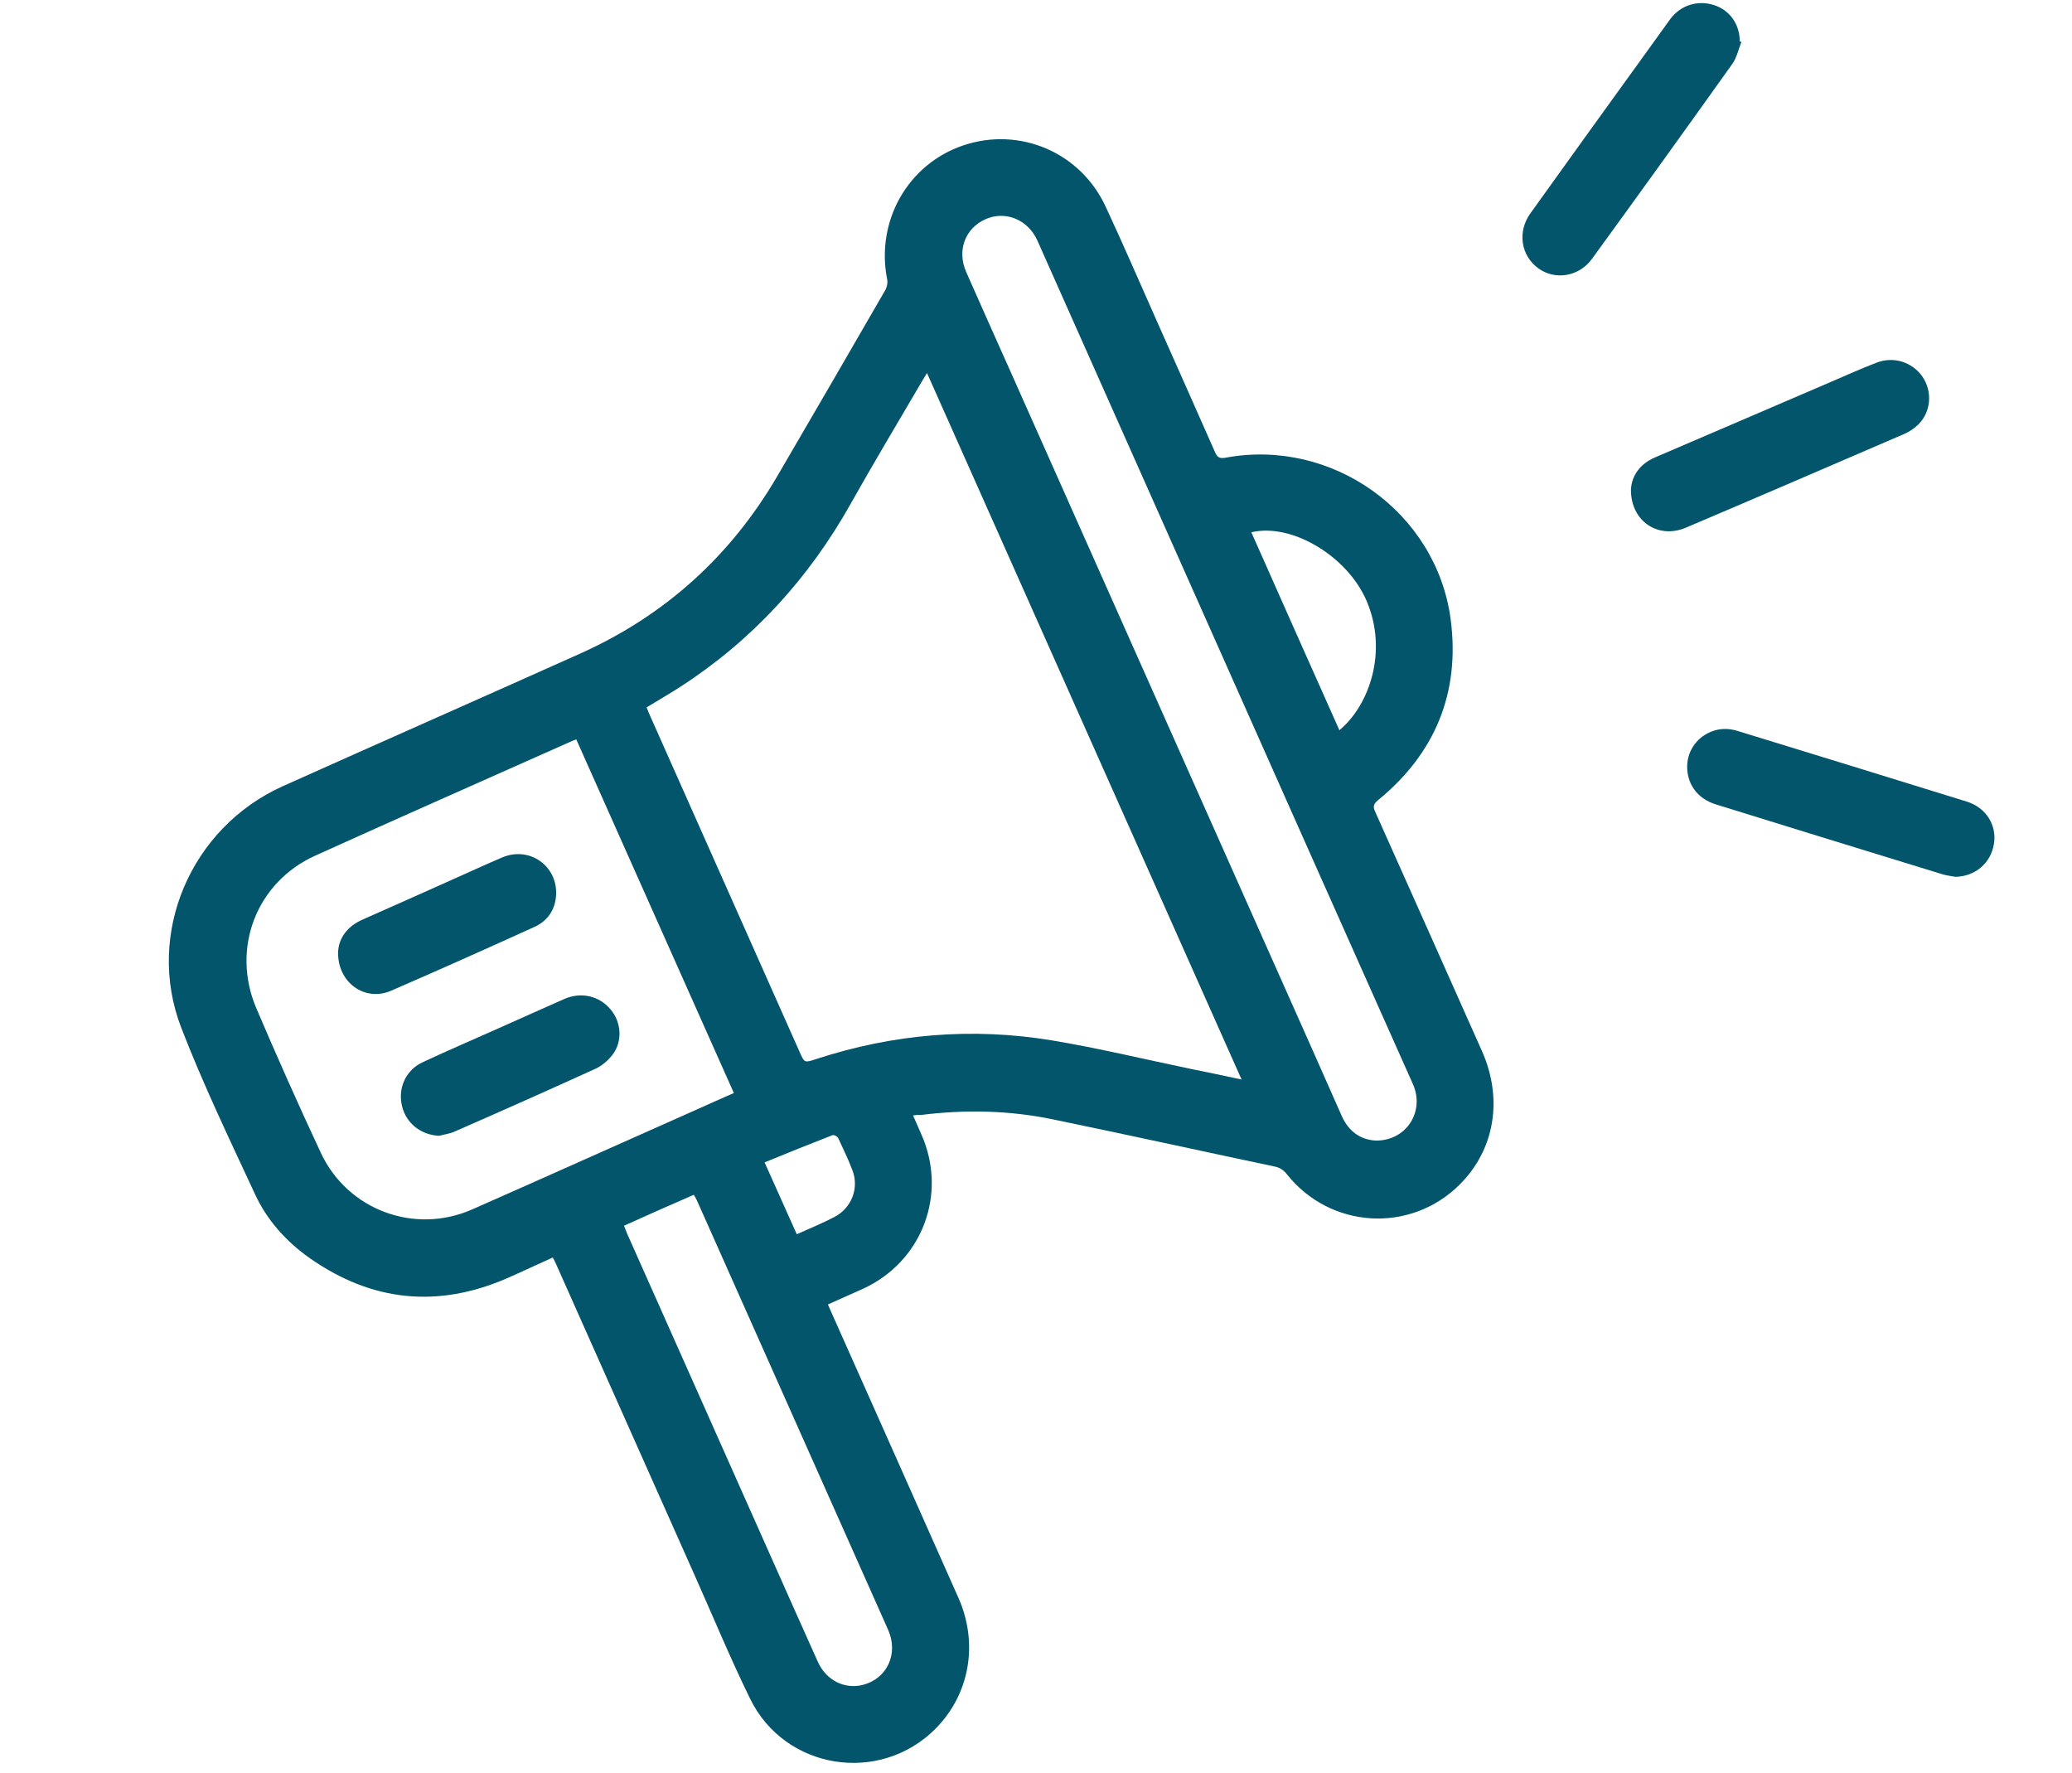 <?xml version="1.0" encoding="utf-8"?>
<!-- Generator: Adobe Illustrator 28.0.0, SVG Export Plug-In . SVG Version: 6.00 Build 0)  -->
<svg version="1.1" id="Layer_1" xmlns="http://www.w3.org/2000/svg" xmlns:xlink="http://www.w3.org/1999/xlink" x="0px" y="0px"
	 viewBox="0 0 99.78 85.37" style="enable-background:new 0 0 99.78 85.37;" xml:space="preserve">
<style type="text/css">
	.st0{fill:#03556B;}
</style>
<g>
	<path class="st0" d="M43.97,53.71c0.14,0.32,0.27,0.61,0.39,0.89c1.29,2.88,0.06,6.15-2.81,7.46c-0.55,0.25-1.1,0.49-1.68,0.75
		c0.08,0.18,0.14,0.33,0.21,0.48c2.03,4.55,4.06,9.11,6.08,13.66c0.97,2.2,0.53,4.64-1.11,6.29c-2.69,2.7-7.26,1.98-8.93-1.45
		c-0.98-2-1.83-4.07-2.74-6.1c-2.2-4.94-4.4-9.88-6.6-14.82c-0.04-0.1-0.1-0.2-0.16-0.32c-0.74,0.33-1.45,0.67-2.18,0.99
		c-3.35,1.46-6.52,1.14-9.51-0.95c-1.14-0.8-2.07-1.83-2.65-3.09c-1.23-2.65-2.5-5.29-3.55-8.01c-1.75-4.52,0.46-9.64,4.88-11.63
		c4.77-2.14,9.56-4.25,14.33-6.39c4.08-1.83,7.24-4.69,9.49-8.54c1.74-2.98,3.47-5.96,5.19-8.94c0.09-0.15,0.14-0.38,0.1-0.55
		c-0.55-2.8,1-5.54,3.67-6.44c2.7-0.91,5.63,0.32,6.85,2.94c0.85,1.82,1.64,3.66,2.46,5.5c0.94,2.11,1.88,4.22,2.81,6.33
		c0.11,0.25,0.22,0.32,0.5,0.27c5.14-0.96,10.17,2.62,10.85,7.79c0.46,3.53-0.75,6.45-3.5,8.7c-0.23,0.19-0.25,0.32-0.13,0.57
		c1.72,3.84,3.43,7.68,5.14,11.52c1.02,2.3,0.61,4.75-1.09,6.43c-2.37,2.35-6.22,2.12-8.31-0.51c-0.17-0.22-0.36-0.33-0.63-0.38
		c-3.55-0.75-7.09-1.53-10.63-2.26c-2.11-0.44-4.25-0.48-6.39-0.21C44.23,53.67,44.13,53.69,43.97,53.71z M59.79,51.98
		C54.72,40.6,49.7,29.31,44.64,17.96c-0.12,0.2-0.19,0.32-0.27,0.45c-1.14,1.95-2.3,3.88-3.4,5.84c-2.02,3.6-4.72,6.56-8.19,8.81
		c-0.53,0.34-1.08,0.66-1.64,1c0.04,0.1,0.07,0.19,0.11,0.28c2.42,5.44,4.84,10.88,7.26,16.32c0.23,0.52,0.23,0.52,0.78,0.34
		c3.72-1.22,7.53-1.54,11.39-0.9c2.22,0.37,4.41,0.9,6.62,1.36C58.11,51.62,58.9,51.79,59.79,51.98z M27.75,35.6
		c-0.1,0.04-0.15,0.06-0.2,0.08c-4.13,1.84-8.26,3.66-12.37,5.52c-2.83,1.28-4.06,4.46-2.84,7.34c1,2.34,2.03,4.66,3.11,6.97
		c1.29,2.76,4.52,3.95,7.3,2.72c3.63-1.6,7.25-3.23,10.88-4.84c0.56-0.25,1.11-0.5,1.71-0.76C32.8,46.93,30.28,41.28,27.75,35.6z
		 M66.27,54.92c1.48,0,2.35-1.42,1.77-2.72c-1.64-3.69-3.29-7.37-4.93-11.06c-4.38-9.85-8.77-19.7-13.15-29.55
		c-0.45-1.01-1.53-1.46-2.49-1.04c-0.99,0.43-1.4,1.51-0.94,2.55c0.7,1.58,1.4,3.16,2.11,4.74c4.39,9.86,8.78,19.72,13.17,29.58
		c0.94,2.11,1.88,4.22,2.81,6.33C64.96,54.5,65.54,54.89,66.27,54.92z M30.05,59.02c0.06,0.15,0.11,0.27,0.15,0.38
		c2.34,5.26,4.68,10.51,7.02,15.77c0.72,1.62,1.44,3.24,2.17,4.86c0.4,0.88,1.28,1.32,2.16,1.1c1.17-0.3,1.73-1.5,1.22-2.65
		c-3.07-6.9-6.14-13.79-9.21-20.68c-0.04-0.09-0.09-0.17-0.15-0.27C32.28,58.02,31.18,58.51,30.05,59.02z M64.5,35.16
		c1.46-1.21,2.35-3.83,1.3-6.25c-0.93-2.14-3.6-3.74-5.54-3.28C61.67,28.81,63.08,31.98,64.5,35.16z M36.82,55.97
		c0.54,1.2,1.04,2.32,1.55,3.46c0.64-0.29,1.24-0.53,1.81-0.83c0.83-0.43,1.2-1.39,0.87-2.25c-0.2-0.53-0.45-1.04-0.69-1.56
		c-0.04-0.07-0.2-0.16-0.27-0.13C39.01,55.08,37.94,55.51,36.82,55.97z"/>
	<path class="st0" d="M78.54,23.57c0.04-0.66,0.42-1.23,1.17-1.55c2.83-1.21,5.66-2.43,8.48-3.64c0.72-0.31,1.43-0.63,2.16-0.91
		c0.83-0.33,1.74-0.04,2.23,0.67c0.48,0.71,0.42,1.66-0.18,2.28c-0.2,0.2-0.45,0.37-0.71,0.48c-3.5,1.51-7,3.02-10.51,4.51
		C79.86,25.97,78.53,25.11,78.54,23.57z"/>
	<path class="st0" d="M94.17,42.22c-0.21-0.04-0.42-0.06-0.62-0.12c-3.65-1.12-7.29-2.24-10.93-3.37c-0.83-0.26-1.33-0.9-1.37-1.71
		c-0.04-0.78,0.41-1.48,1.13-1.78c0.43-0.18,0.87-0.18,1.31-0.04c3.68,1.13,7.36,2.26,11.03,3.4c0.92,0.29,1.45,1.13,1.3,2.04
		C95.87,41.56,95.12,42.2,94.17,42.22z"/>
	<path class="st0" d="M83.86,2.02c-0.14,0.35-0.22,0.75-0.44,1.06c-2.24,3.14-4.49,6.27-6.76,9.39c-0.62,0.85-1.77,1.04-2.58,0.45
		c-0.84-0.61-1.02-1.76-0.38-2.65c1.78-2.49,3.58-4.98,5.37-7.46c0.46-0.63,0.91-1.27,1.37-1.9c0.5-0.67,1.33-0.92,2.12-0.66
		c0.75,0.25,1.22,0.93,1.22,1.74C83.81,2,83.83,2.01,83.86,2.02z"/>
	<path class="st0" d="M16.28,45.85c0.03-0.68,0.44-1.25,1.2-1.58c1.47-0.65,2.93-1.3,4.4-1.96c0.77-0.34,1.54-0.7,2.32-1.03
		c1.3-0.54,2.65,0.41,2.58,1.81c-0.04,0.72-0.41,1.26-1.06,1.55c-2.29,1.04-4.59,2.07-6.9,3.07C17.58,48.24,16.26,47.33,16.28,45.85
		z"/>
	<path class="st0" d="M21.15,54.69c-0.88-0.04-1.59-0.6-1.79-1.43c-0.21-0.87,0.18-1.74,1.01-2.12c1.22-0.57,2.46-1.1,3.69-1.65
		c1.04-0.46,2.07-0.93,3.12-1.39c0.81-0.35,1.67-0.15,2.22,0.5c0.52,0.61,0.59,1.52,0.11,2.17c-0.21,0.28-0.51,0.54-0.83,0.69
		c-2.24,1.02-4.49,2.02-6.75,3.01C21.68,54.59,21.4,54.62,21.15,54.69z"/>
</g>
</svg>
